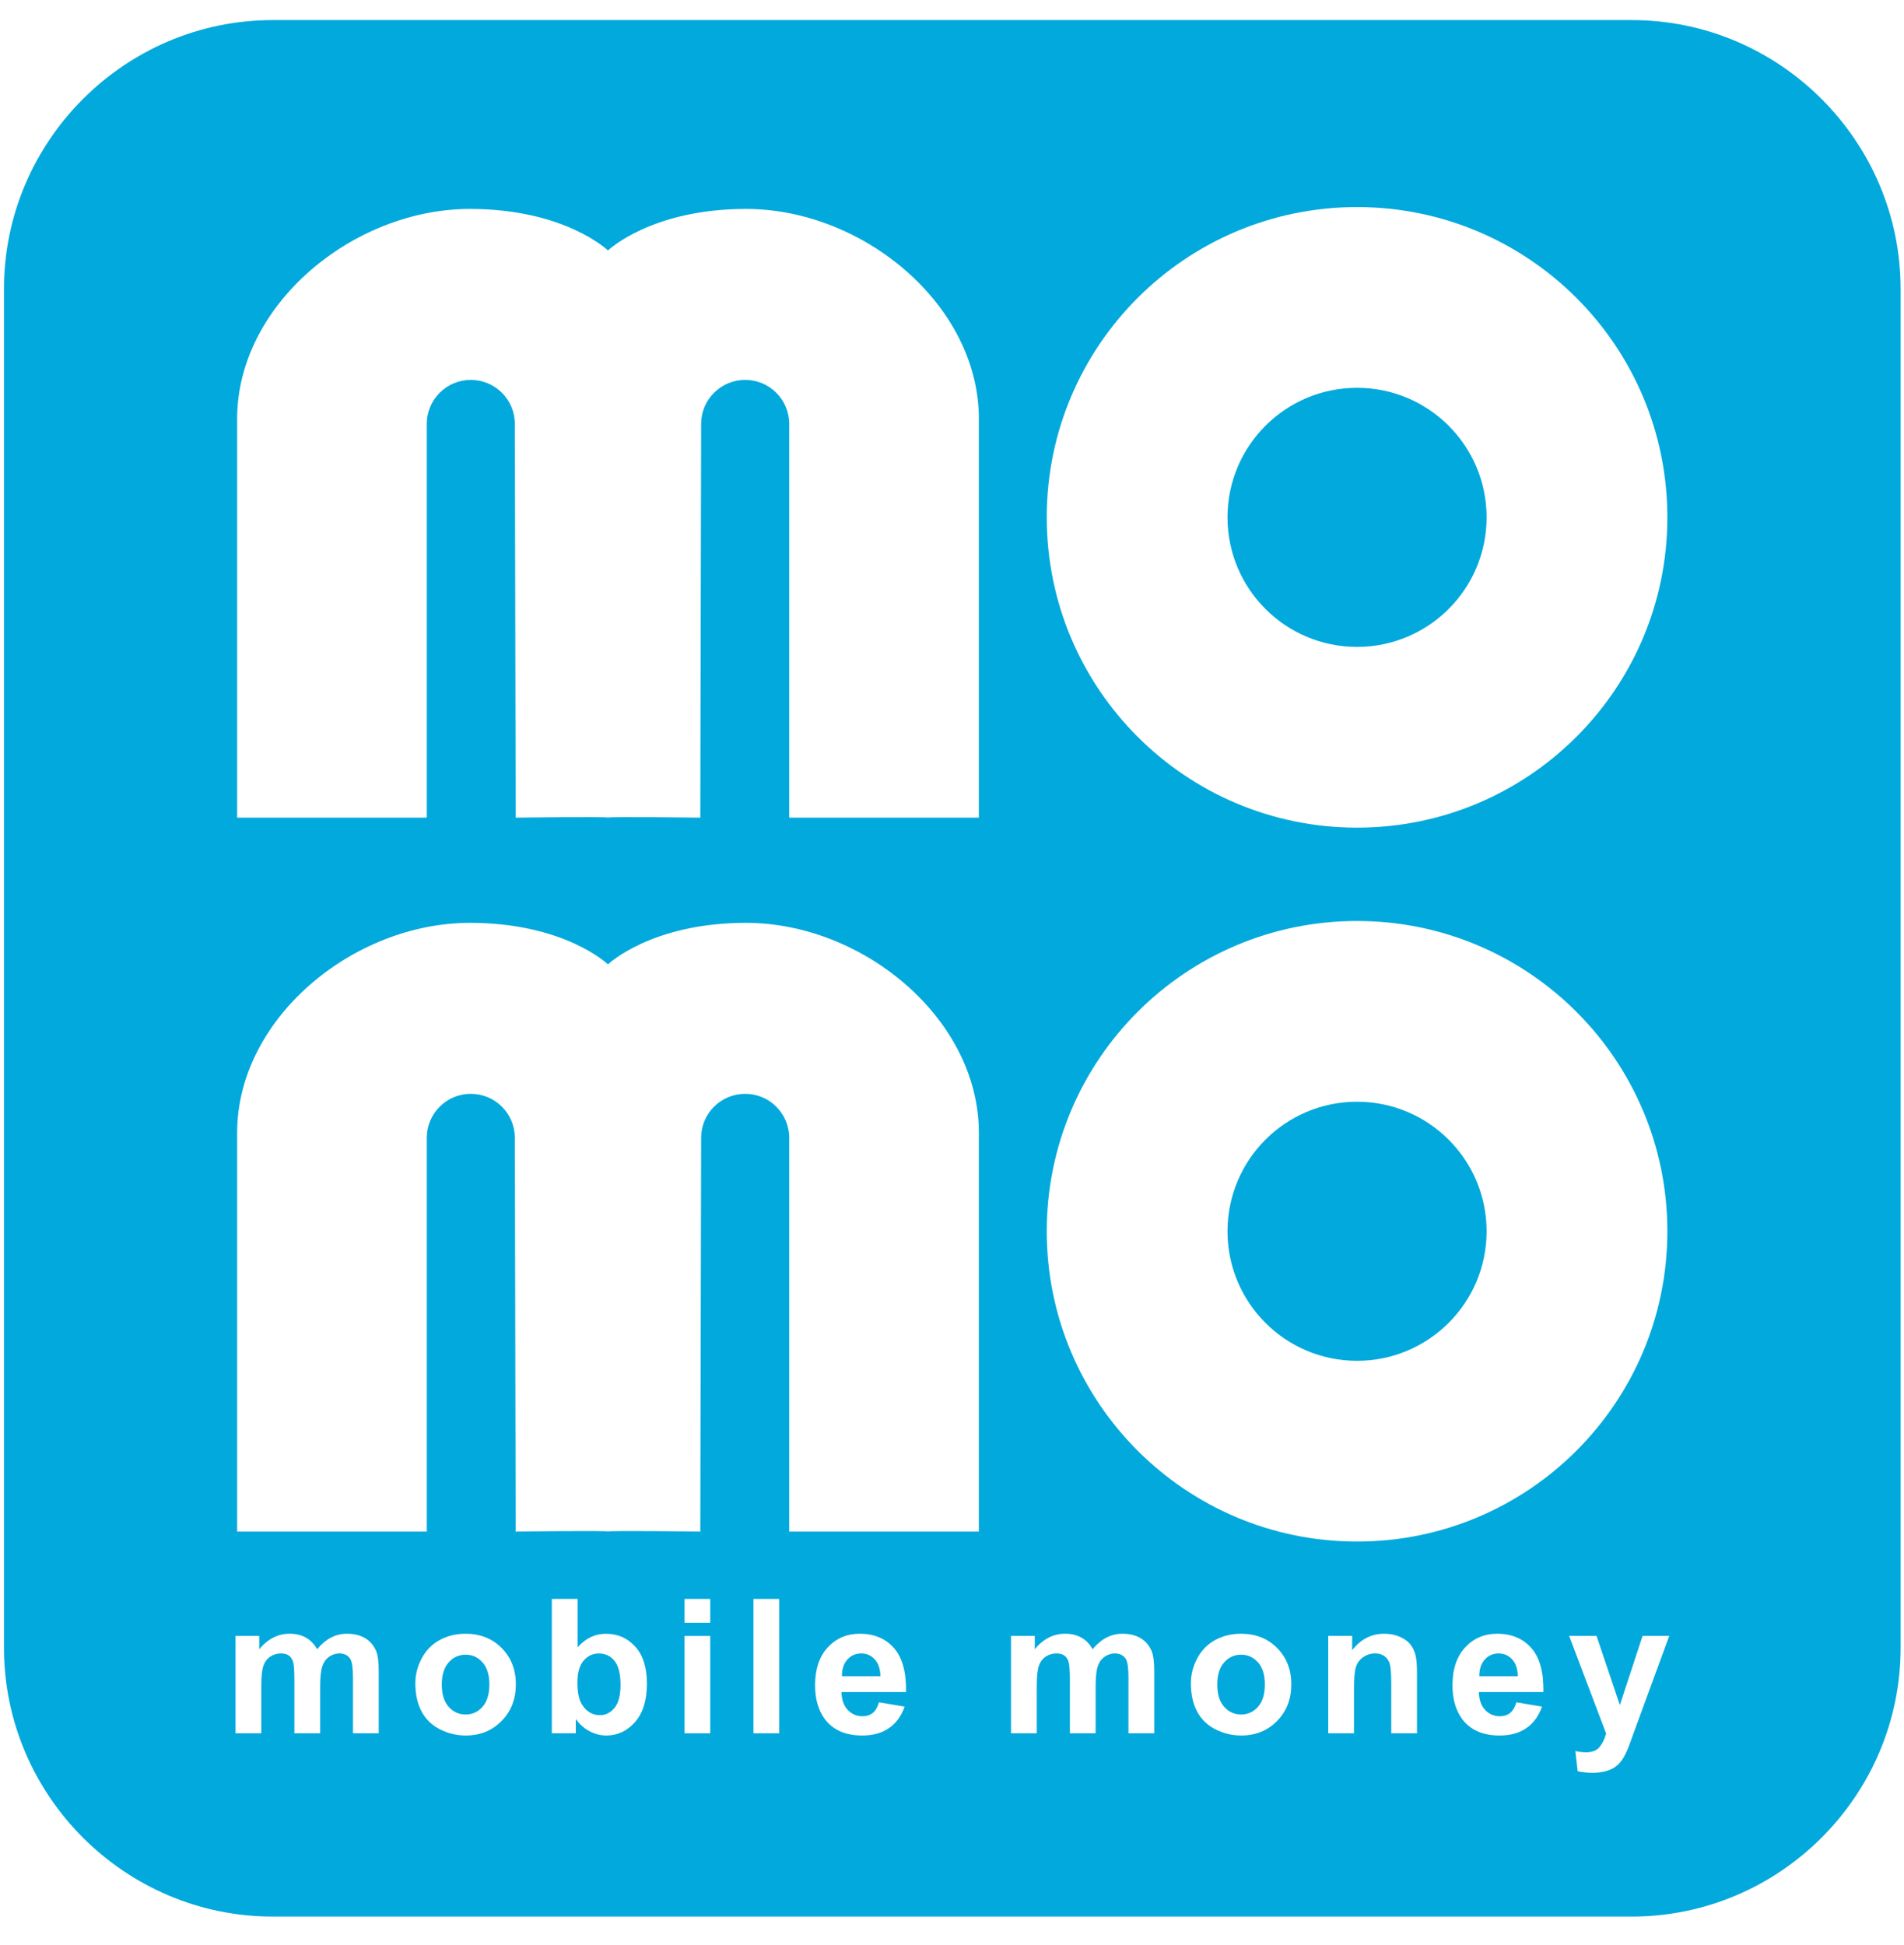 <svg width="46" height="47" viewBox="0 0 46 47" fill="none" xmlns="http://www.w3.org/2000/svg">
<rect width="46" height="47" fill="#F5F5F5"/>
<g id="Frame 2" clip-path="url(#clip0_0_1)">
<rect width="1920" height="2041" transform="translate(-1426 -1487)" fill="white"/>
<g id="Frame 1000003241">
<g id="Footer">
<g id="Frame 1000003212">
<rect width="1920" height="483.943" transform="translate(-1426 -397.635)" fill="white"/>
<g id="Frame 1000003229">
<g id="fss tong">
<g id="fss3">
<g id="Frame 1000003230">
<g id="Frame 1000001419">
<g id="Group">
<path id="Vector" d="M39.423 46.307H6.59C3.018 46.307 0.096 43.385 0.096 39.813V6.98C0.096 3.408 3.018 0.485 6.59 0.485H39.423C42.995 0.485 45.918 3.408 45.918 6.98V39.813C45.918 43.385 42.995 46.307 39.423 46.307Z" fill="#02A9DC"/>
<g id="Group_2">
<path id="Vector_2" d="M5.69 39.526H6.264V39.847C6.469 39.598 6.714 39.473 6.997 39.473C7.148 39.473 7.279 39.504 7.389 39.566C7.5 39.628 7.591 39.722 7.662 39.847C7.765 39.722 7.877 39.628 7.996 39.566C8.116 39.504 8.243 39.473 8.379 39.473C8.552 39.473 8.698 39.508 8.818 39.578C8.937 39.648 9.027 39.752 9.086 39.887C9.129 39.988 9.15 40.15 9.15 40.375V41.879H8.528V40.534C8.528 40.301 8.506 40.15 8.463 40.082C8.406 39.994 8.317 39.949 8.198 39.949C8.111 39.949 8.029 39.976 7.952 40.029C7.875 40.082 7.82 40.16 7.786 40.263C7.752 40.365 7.735 40.527 7.735 40.749V41.879H7.112V40.589C7.112 40.361 7.101 40.213 7.079 40.146C7.057 40.08 7.023 40.031 6.976 39.998C6.93 39.966 6.867 39.949 6.787 39.949C6.691 39.949 6.604 39.975 6.528 40.027C6.451 40.079 6.396 40.153 6.363 40.251C6.329 40.348 6.313 40.51 6.313 40.736V41.879H5.69L5.69 39.526Z" fill="white"/>
<path id="Vector_3" d="M10.035 40.669C10.035 40.462 10.086 40.262 10.188 40.069C10.29 39.876 10.434 39.728 10.621 39.626C10.808 39.524 11.017 39.473 11.247 39.473C11.603 39.473 11.894 39.589 12.122 39.82C12.349 40.051 12.463 40.343 12.463 40.696C12.463 41.052 12.348 41.347 12.118 41.581C11.889 41.815 11.6 41.932 11.251 41.932C11.036 41.932 10.83 41.883 10.634 41.785C10.439 41.688 10.29 41.545 10.188 41.357C10.086 41.169 10.035 40.939 10.035 40.669ZM10.673 40.702C10.673 40.936 10.729 41.114 10.839 41.238C10.95 41.362 11.087 41.425 11.249 41.425C11.412 41.425 11.548 41.362 11.658 41.238C11.768 41.114 11.823 40.934 11.823 40.698C11.823 40.468 11.768 40.29 11.658 40.166C11.548 40.042 11.412 39.98 11.249 39.98C11.087 39.98 10.95 40.042 10.839 40.166C10.729 40.29 10.673 40.469 10.673 40.702Z" fill="white"/>
<path id="Vector_4" d="M13.332 41.879V38.632H13.955V39.801C14.147 39.583 14.374 39.474 14.637 39.474C14.924 39.474 15.161 39.578 15.348 39.785C15.536 39.992 15.629 40.29 15.629 40.679C15.629 41.08 15.534 41.39 15.342 41.607C15.151 41.824 14.919 41.932 14.646 41.932C14.511 41.932 14.379 41.899 14.248 41.831C14.118 41.764 14.005 41.665 13.911 41.534V41.879H13.332ZM13.95 40.652C13.95 40.896 13.989 41.076 14.066 41.192C14.173 41.358 14.317 41.441 14.495 41.441C14.633 41.441 14.75 41.382 14.846 41.264C14.943 41.147 14.992 40.962 14.992 40.71C14.992 40.441 14.943 40.247 14.845 40.128C14.748 40.009 14.623 39.95 14.471 39.95C14.322 39.95 14.198 40.008 14.099 40.124C14 40.24 13.95 40.416 13.95 40.652Z" fill="white"/>
<path id="Vector_5" d="M16.537 39.208V38.632H17.159V39.208H16.537ZM16.537 41.879V39.527H17.159V41.879H16.537Z" fill="white"/>
<path id="Vector_6" d="M18.203 41.879V38.632H18.826V41.879H18.203Z" fill="white"/>
<path id="Vector_7" d="M21.236 41.13L21.856 41.234C21.776 41.461 21.65 41.635 21.478 41.753C21.306 41.872 21.091 41.932 20.832 41.932C20.424 41.932 20.121 41.798 19.924 41.531C19.769 41.317 19.692 41.047 19.692 40.72C19.692 40.33 19.794 40.025 19.997 39.804C20.201 39.584 20.459 39.473 20.77 39.473C21.12 39.473 21.397 39.589 21.599 39.82C21.801 40.051 21.898 40.405 21.889 40.882H20.33C20.334 41.066 20.384 41.21 20.48 41.313C20.576 41.415 20.696 41.467 20.839 41.467C20.937 41.467 21.019 41.44 21.085 41.387C21.151 41.334 21.202 41.248 21.236 41.13ZM21.271 40.501C21.267 40.321 21.22 40.184 21.131 40.09C21.043 39.996 20.935 39.949 20.808 39.949C20.672 39.949 20.56 39.999 20.471 40.098C20.383 40.197 20.339 40.331 20.341 40.501L21.271 40.501Z" fill="white"/>
<path id="Vector_8" d="M24.426 39.526H25V39.847C25.205 39.598 25.449 39.473 25.733 39.473C25.884 39.473 26.014 39.504 26.125 39.566C26.236 39.628 26.326 39.722 26.397 39.847C26.501 39.722 26.612 39.628 26.732 39.566C26.851 39.504 26.979 39.473 27.115 39.473C27.288 39.473 27.434 39.508 27.553 39.578C27.673 39.648 27.762 39.752 27.821 39.887C27.864 39.988 27.886 40.15 27.886 40.375V41.879H27.263V40.534C27.263 40.301 27.242 40.15 27.199 40.082C27.142 39.994 27.053 39.949 26.933 39.949C26.846 39.949 26.764 39.976 26.688 40.029C26.611 40.082 26.555 40.16 26.521 40.263C26.487 40.365 26.47 40.527 26.47 40.749V41.879H25.848V40.589C25.848 40.361 25.837 40.213 25.815 40.146C25.793 40.08 25.758 40.031 25.712 39.998C25.665 39.966 25.602 39.949 25.522 39.949C25.426 39.949 25.34 39.975 25.263 40.027C25.186 40.079 25.131 40.153 25.098 40.251C25.065 40.348 25.048 40.51 25.048 40.736V41.879H24.426L24.426 39.526Z" fill="white"/>
<path id="Vector_9" d="M28.771 40.669C28.771 40.462 28.822 40.262 28.924 40.069C29.026 39.876 29.17 39.728 29.357 39.626C29.544 39.524 29.752 39.473 29.983 39.473C30.338 39.473 30.63 39.589 30.857 39.82C31.085 40.051 31.198 40.343 31.198 40.696C31.198 41.052 31.084 41.347 30.854 41.581C30.624 41.815 30.335 41.932 29.987 41.932C29.771 41.932 29.566 41.883 29.37 41.785C29.174 41.688 29.026 41.545 28.924 41.357C28.822 41.169 28.771 40.939 28.771 40.669ZM29.409 40.702C29.409 40.936 29.464 41.114 29.575 41.238C29.686 41.362 29.822 41.425 29.985 41.425C30.147 41.425 30.283 41.362 30.393 41.238C30.503 41.114 30.558 40.934 30.558 40.698C30.558 40.468 30.503 40.29 30.393 40.166C30.283 40.042 30.147 39.98 29.985 39.98C29.822 39.98 29.686 40.042 29.575 40.166C29.464 40.29 29.409 40.469 29.409 40.702Z" fill="white"/>
<path id="Vector_10" d="M34.234 41.879H33.612V40.678C33.612 40.424 33.598 40.26 33.572 40.185C33.545 40.111 33.502 40.053 33.442 40.011C33.383 39.97 33.31 39.949 33.226 39.949C33.118 39.949 33.022 39.979 32.936 40.038C32.85 40.097 32.792 40.175 32.76 40.273C32.728 40.37 32.712 40.55 32.712 40.813V41.879H32.09V39.526H32.668V39.872C32.873 39.606 33.132 39.473 33.443 39.473C33.581 39.473 33.706 39.498 33.82 39.547C33.934 39.597 34.02 39.66 34.078 39.737C34.136 39.813 34.177 39.901 34.2 39.998C34.223 40.096 34.234 40.235 34.234 40.417L34.234 41.879Z" fill="white"/>
<path id="Vector_11" d="M36.635 41.13L37.255 41.234C37.175 41.461 37.049 41.635 36.877 41.753C36.705 41.872 36.49 41.932 36.231 41.932C35.822 41.932 35.52 41.798 35.323 41.531C35.168 41.317 35.091 41.047 35.091 40.72C35.091 40.33 35.193 40.025 35.397 39.804C35.6 39.584 35.858 39.473 36.169 39.473C36.519 39.473 36.795 39.589 36.998 39.82C37.2 40.051 37.297 40.405 37.288 40.882H35.729C35.733 41.066 35.783 41.21 35.879 41.313C35.975 41.415 36.095 41.467 36.238 41.467C36.336 41.467 36.417 41.44 36.484 41.387C36.55 41.334 36.601 41.248 36.635 41.13ZM36.67 40.501C36.666 40.321 36.619 40.184 36.53 40.09C36.442 39.996 36.334 39.949 36.207 39.949C36.071 39.949 35.959 39.999 35.87 40.098C35.782 40.197 35.738 40.331 35.74 40.501L36.67 40.501Z" fill="white"/>
<path id="Vector_12" d="M37.91 39.526H38.572L39.135 41.197L39.684 39.526H40.328L39.498 41.79L39.349 42.2C39.295 42.337 39.243 42.442 39.193 42.514C39.144 42.587 39.087 42.645 39.023 42.691C38.959 42.736 38.879 42.771 38.786 42.796C38.692 42.821 38.586 42.833 38.468 42.833C38.348 42.833 38.231 42.821 38.116 42.796L38.06 42.308C38.158 42.328 38.246 42.337 38.324 42.337C38.468 42.337 38.576 42.295 38.645 42.21C38.714 42.125 38.768 42.017 38.804 41.885L37.91 39.526Z" fill="white"/>
</g>
<g id="Group_3">
<path id="Vector_13" d="M18.023 5.048C15.732 5.048 14.689 6.051 14.689 6.051C14.689 6.051 14.688 6.053 14.688 6.053V6.051C14.688 6.051 13.645 5.048 11.354 5.048C8.531 5.048 5.729 7.36 5.729 10.121C5.729 12.412 5.729 19.756 5.729 19.756H10.311V10.242C10.311 9.655 10.787 9.179 11.374 9.179C11.962 9.179 12.438 9.655 12.438 10.242L12.459 19.756C12.459 19.756 14.719 19.726 14.688 19.756C14.688 19.757 14.687 19.75 14.687 19.74C14.688 19.75 14.69 19.757 14.689 19.756C14.658 19.726 16.919 19.756 16.919 19.756L16.939 10.242C16.939 9.655 17.415 9.179 18.003 9.179C18.59 9.179 19.067 9.655 19.067 10.242V19.756H23.649C23.649 19.756 23.649 12.412 23.649 10.121C23.649 7.36 20.846 5.048 18.023 5.048Z" fill="white"/>
<path id="Vector_14" d="M32.786 5.003C28.645 5.003 25.289 8.359 25.289 12.5C25.289 16.641 28.645 19.997 32.786 19.997C36.926 19.997 40.283 16.641 40.283 12.5C40.283 8.359 36.926 5.003 32.786 5.003ZM32.786 15.63C31.057 15.63 29.656 14.229 29.656 12.5C29.656 10.771 31.057 9.37 32.786 9.37C34.514 9.37 35.916 10.771 35.916 12.5C35.916 14.229 34.514 15.63 32.786 15.63Z" fill="white"/>
<path id="Vector_15" d="M18.023 22.297C15.732 22.297 14.689 23.3 14.689 23.3C14.689 23.3 14.688 23.302 14.688 23.302V23.3C14.688 23.3 13.645 22.297 11.354 22.297C8.531 22.297 5.729 24.609 5.729 27.371C5.729 29.662 5.729 37.005 5.729 37.005H10.311V27.492C10.311 26.904 10.787 26.428 11.374 26.428C11.962 26.428 12.438 26.904 12.438 27.492L12.459 37.005C12.459 37.005 14.719 36.975 14.688 37.005C14.688 37.006 14.687 36.999 14.687 36.989C14.688 36.999 14.69 37.006 14.689 37.005C14.658 36.975 16.919 37.005 16.919 37.005L16.939 27.492C16.939 26.904 17.415 26.428 18.003 26.428C18.59 26.428 19.067 26.904 19.067 27.492V37.005H23.649C23.649 37.005 23.649 29.662 23.649 27.371C23.649 24.609 20.846 22.297 18.023 22.297Z" fill="white"/>
<path id="Vector_16" d="M32.786 22.252C28.645 22.252 25.289 25.609 25.289 29.749C25.289 33.89 28.645 37.246 32.786 37.246C36.926 37.246 40.283 33.89 40.283 29.749C40.283 25.609 36.926 22.252 32.786 22.252ZM32.786 32.879C31.057 32.879 29.656 31.478 29.656 29.749C29.656 28.021 31.057 26.619 32.786 26.619C34.514 26.619 35.916 28.021 35.916 29.749C35.916 31.478 34.514 32.879 32.786 32.879Z" fill="white"/>
</g>
</g>
</g>
</g>
</g>
</g>
</g>
</g>
</g>
</g>
</g>
<defs>
<clipPath id="clip0_0_1">
<rect width="1920" height="2041" fill="white" transform="translate(-1426 -1487)"/>
</clipPath>
</defs>
</svg>
